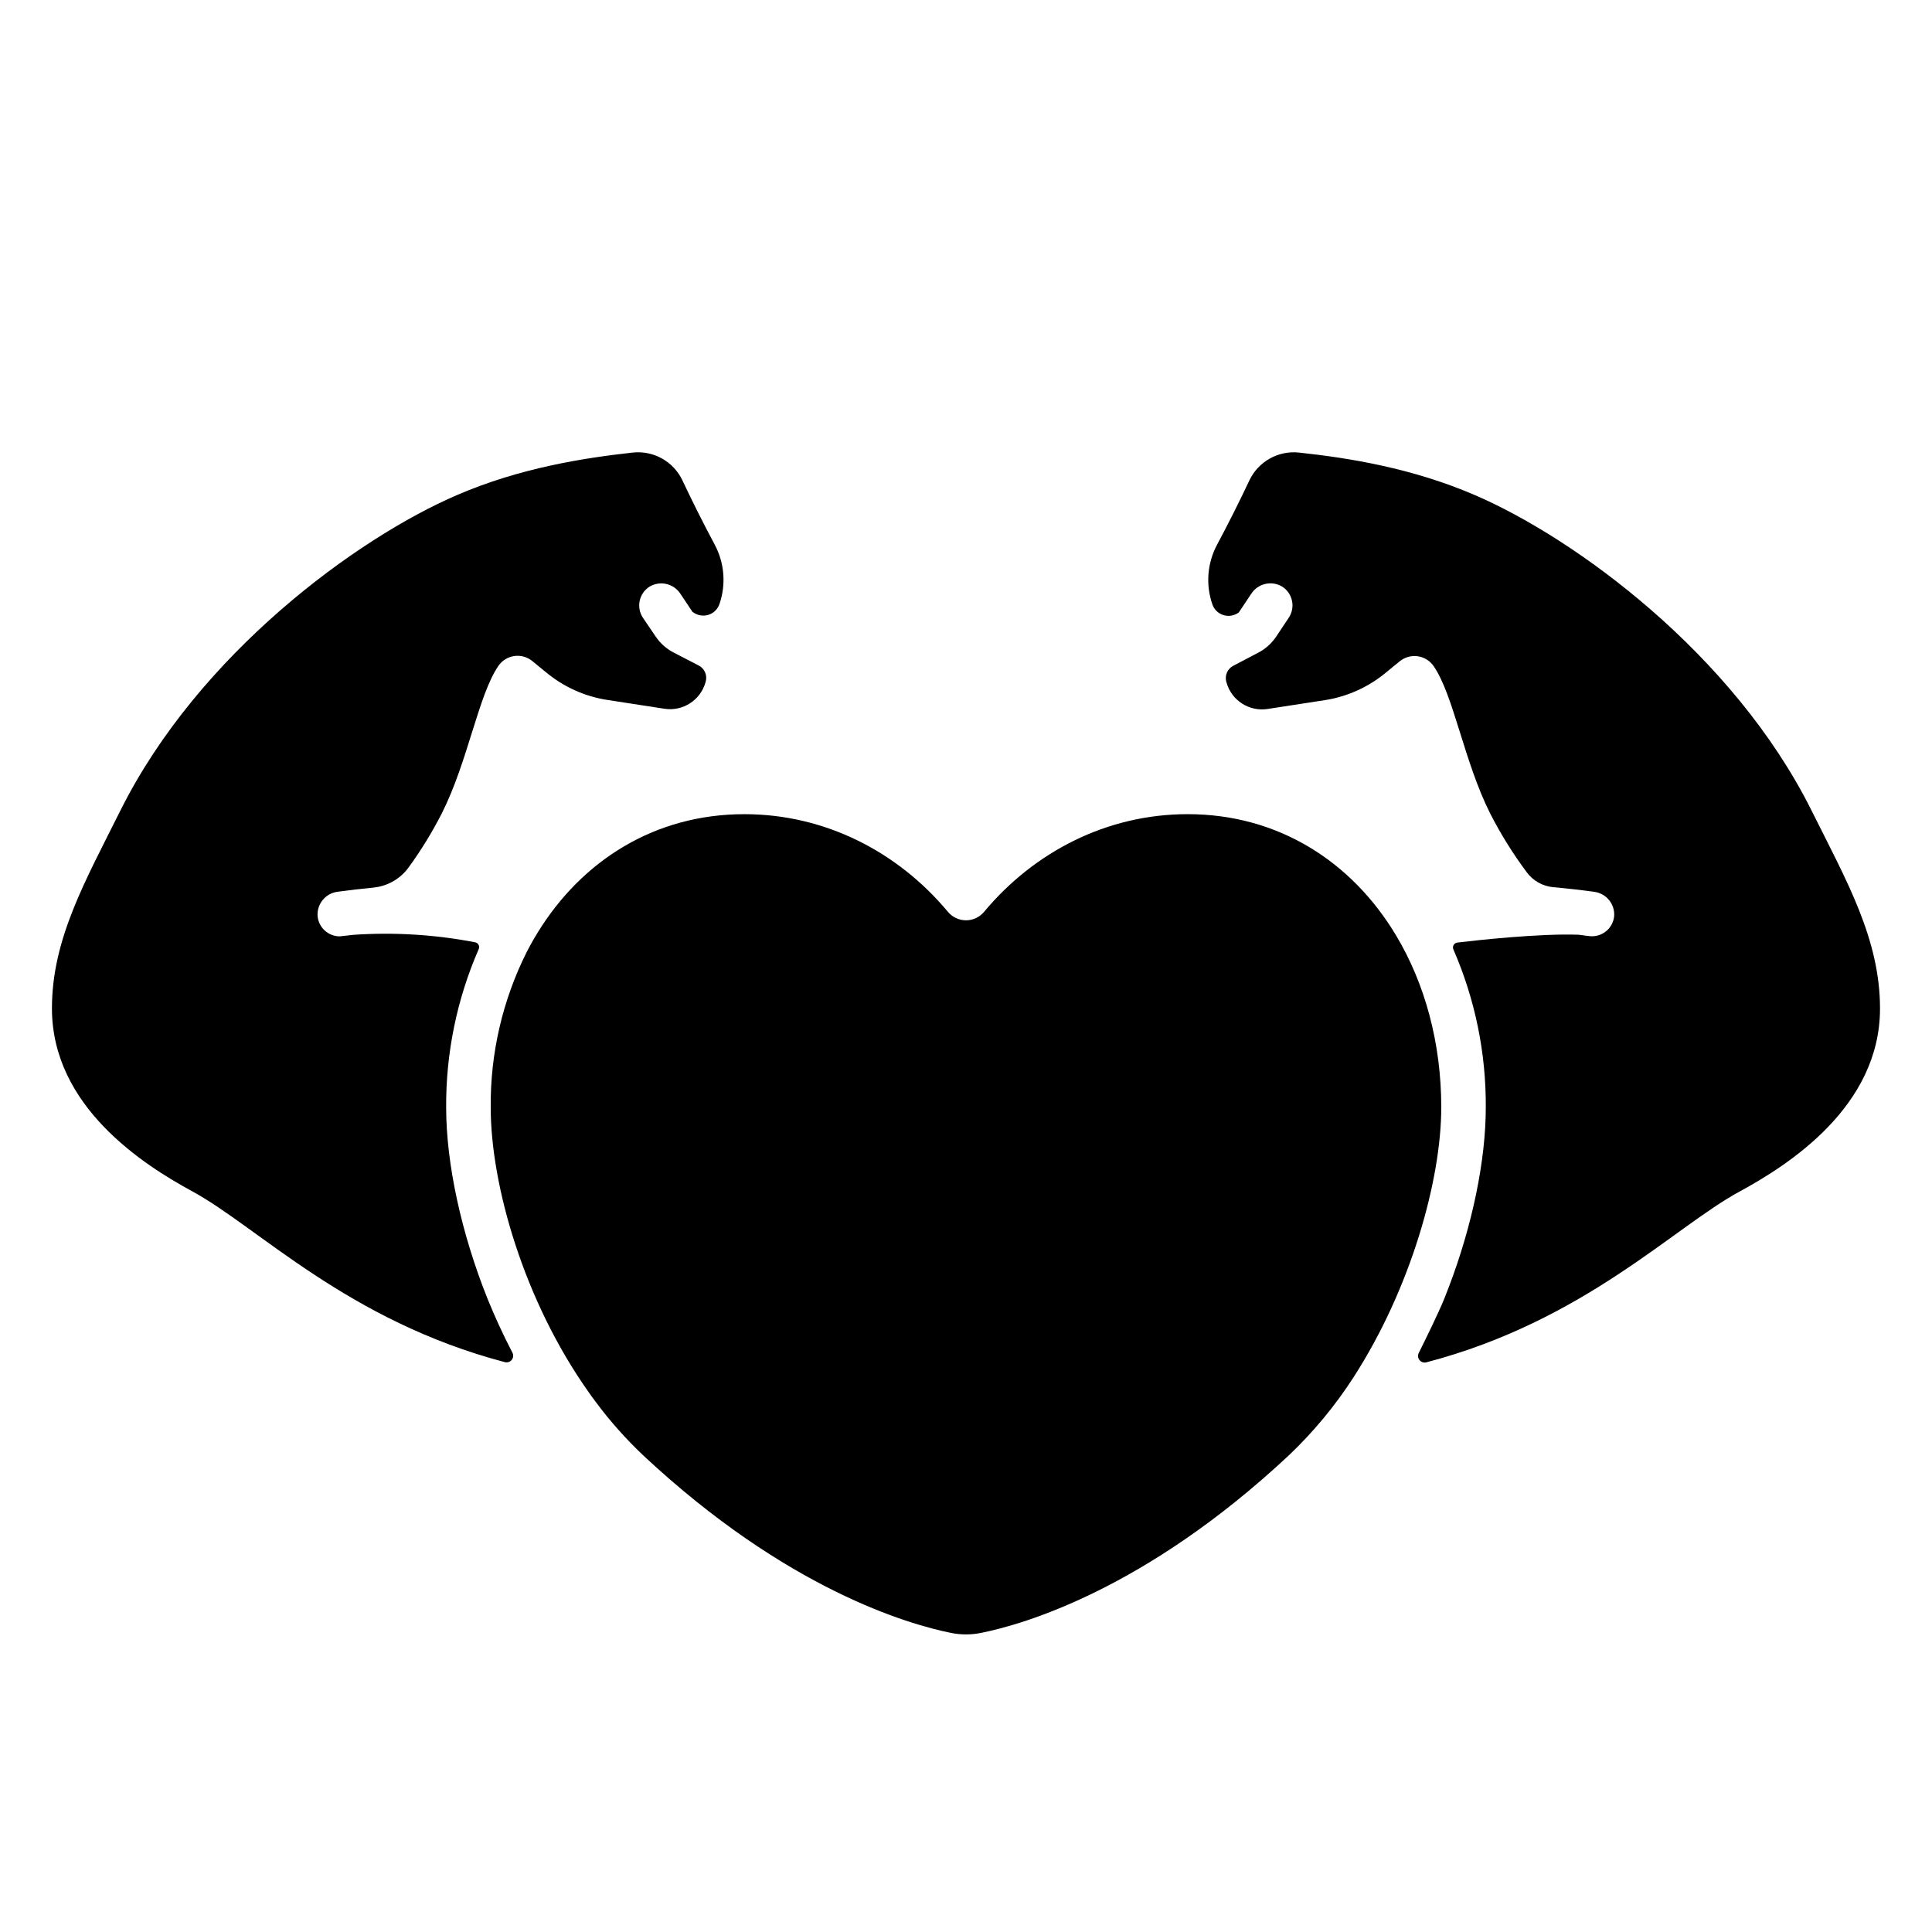 <?xml version="1.0" encoding="UTF-8"?>
<!-- Uploaded to: SVG Find, www.svgfind.com, Generator: SVG Find Mixer Tools -->
<svg fill="#000000" width="800px" height="800px" version="1.1" viewBox="144 144 512 512" xmlns="http://www.w3.org/2000/svg">
 <g>
  <path d="m333.41 288.34c-2.894-5.402-5.844-11.266-8.543-16.992h0.004c-2.367-5.043-7.68-8.023-13.215-7.41-13.039 1.438-29.875 4.074-46.504 11.238-26.566 11.426-68.496 42.086-89.211 83.562-9.387 18.812-18.176 34.145-18.176 52.496 0 26.016 24.285 41.477 37.207 48.492 17.348 9.426 41.16 34.312 82.863 45.266v-0.004c0.664 0.16 1.367-0.082 1.789-0.621 0.426-0.539 0.492-1.277 0.176-1.887-2.656-5.098-4.82-9.93-6.555-14.188-6.984-17.391-11.008-35.898-11.008-50.816-0.086-14.43 2.852-28.715 8.621-41.941 0.172-0.367 0.156-0.801-0.035-1.16-0.195-0.359-0.547-0.605-0.949-0.668-10.613-2.039-21.445-2.699-32.227-1.969-0.926 0.078-3.305 0.402-3.57 0.402h-0.004c-3.035 0.02-5.59-2.273-5.902-5.293-0.266-3.266 2.106-6.156 5.363-6.531 3.129-0.434 6.231-0.793 9.309-1.082v-0.004c3.769-0.336 7.207-2.281 9.438-5.34 3.301-4.543 6.242-9.332 8.797-14.328 6.945-13.777 9.691-31.359 14.988-39.074h-0.004c0.98-1.438 2.523-2.394 4.25-2.637 1.723-0.238 3.469 0.262 4.805 1.375l3.609 2.953c4.648 3.863 10.262 6.391 16.238 7.312l15.113 2.332c4.894 0.758 9.582-2.273 10.902-7.047 0-0.098 0-0.195 0.078-0.285 0.395-1.645-0.387-3.348-1.887-4.125l-6.523-3.375h-0.004c-1.988-1-3.684-2.504-4.918-4.356l-3.336-4.91c-0.887-1.332-1.195-2.961-0.859-4.523 0.34-1.562 1.293-2.918 2.648-3.766 2.812-1.641 6.414-0.773 8.168 1.969l3.18 4.762c0.207 0.148 0.422 0.281 0.648 0.395 1.168 0.656 2.57 0.762 3.82 0.285 1.254-0.477 2.231-1.488 2.664-2.754 1.793-5.195 1.344-10.906-1.25-15.754z"/>
  <path d="m525.95 437.48c0-17.023-4.301-32.746-11.957-45.551-11.656-19.484-31.129-32.168-55.258-32.168-21.402 0-40.629 9.969-53.883 25.809v0.004c-1.188 1.465-2.969 2.316-4.852 2.316-1.887 0-3.668-0.852-4.852-2.316-13.254-15.844-32.473-25.809-53.883-25.809-23.793 0-43.051 12.328-54.758 31.34-0.363 0.59-0.719 1.172-1.062 1.77l-0.551 0.984c-0.246 0.441-0.492 0.887-0.727 1.328l-0.562 1.074-0.004-0.004c-6.414 12.789-9.691 26.926-9.555 41.23 0 20.555 8.789 51.297 26.047 75.582 0.207 0.305 0.414 0.602 0.629 0.895 0.395 0.543 0.789 1.074 1.191 1.605 3.769 5.074 7.977 9.809 12.574 14.148 38.121 35.629 70.512 44.801 81.516 47.016 2.641 0.539 5.367 0.539 8.008 0 10.992-2.203 43.375-11.375 81.496-47.004 6.543-6.203 12.316-13.168 17.199-20.742 15.145-23.469 23.242-52.254 23.242-71.508z"/>
  <path d="m624.05 358.74c-20.711-41.477-62.68-72.137-89.246-83.559-16.629-7.164-33.457-9.84-46.504-11.238-5.539-0.613-10.852 2.367-13.219 7.41-2.695 5.727-5.648 11.59-8.543 16.992h0.004c-2.606 4.867-3.059 10.605-1.25 15.824 0.426 1.234 1.367 2.227 2.582 2.715 1.215 0.488 2.582 0.43 3.746-0.168l0.316-0.168h-0.004c0.191-0.082 0.352-0.219 0.465-0.395l3.18-4.762h-0.004c1.754-2.742 5.359-3.609 8.168-1.969 1.355 0.848 2.312 2.203 2.648 3.766 0.34 1.562 0.027 3.191-0.855 4.519l-3.305 4.969-0.004 0.004c-1.234 1.852-2.93 3.356-4.918 4.359l-6.465 3.394c-1.504 0.773-2.281 2.477-1.891 4.121 0 0.09 0.051 0.188 0.078 0.285 1.32 4.773 6.008 7.805 10.902 7.047l15.113-2.332h0.004c5.973-0.922 11.586-3.449 16.234-7.312l3.609-2.953h0.004c1.336-1.113 3.078-1.613 4.805-1.375 1.723 0.242 3.266 1.199 4.246 2.637 5.293 7.715 8.039 25.289 14.988 39.074 2.773 5.426 6 10.609 9.641 15.496 1.672 2.289 4.246 3.742 7.066 3.996 3.562 0.316 7.172 0.723 10.824 1.219v0.004c3.211 0.402 5.543 3.254 5.305 6.484-0.316 3.019-2.867 5.309-5.906 5.293-0.273 0.004-0.547-0.016-0.816-0.051l-2.754-0.355c-10.352-0.355-26.707 1.438-32.09 2.078-0.414 0.051-0.777 0.297-0.98 0.66-0.207 0.363-0.223 0.801-0.051 1.18 5.746 13.199 8.668 27.453 8.578 41.852 0 14.004-3.543 31.164-9.781 47.559-0.414 1.082-0.828 2.156-1.258 3.227-1.418 3.492-4.703 10.223-6.731 14.297-0.305 0.613-0.223 1.352 0.215 1.883 0.434 0.531 1.137 0.762 1.801 0.586 41.801-10.934 65.645-35.867 83.02-45.266 12.922-7.016 37.207-22.477 37.207-48.492 0-18.391-8.785-33.719-18.176-52.535z"/>
 </g>
</svg>
